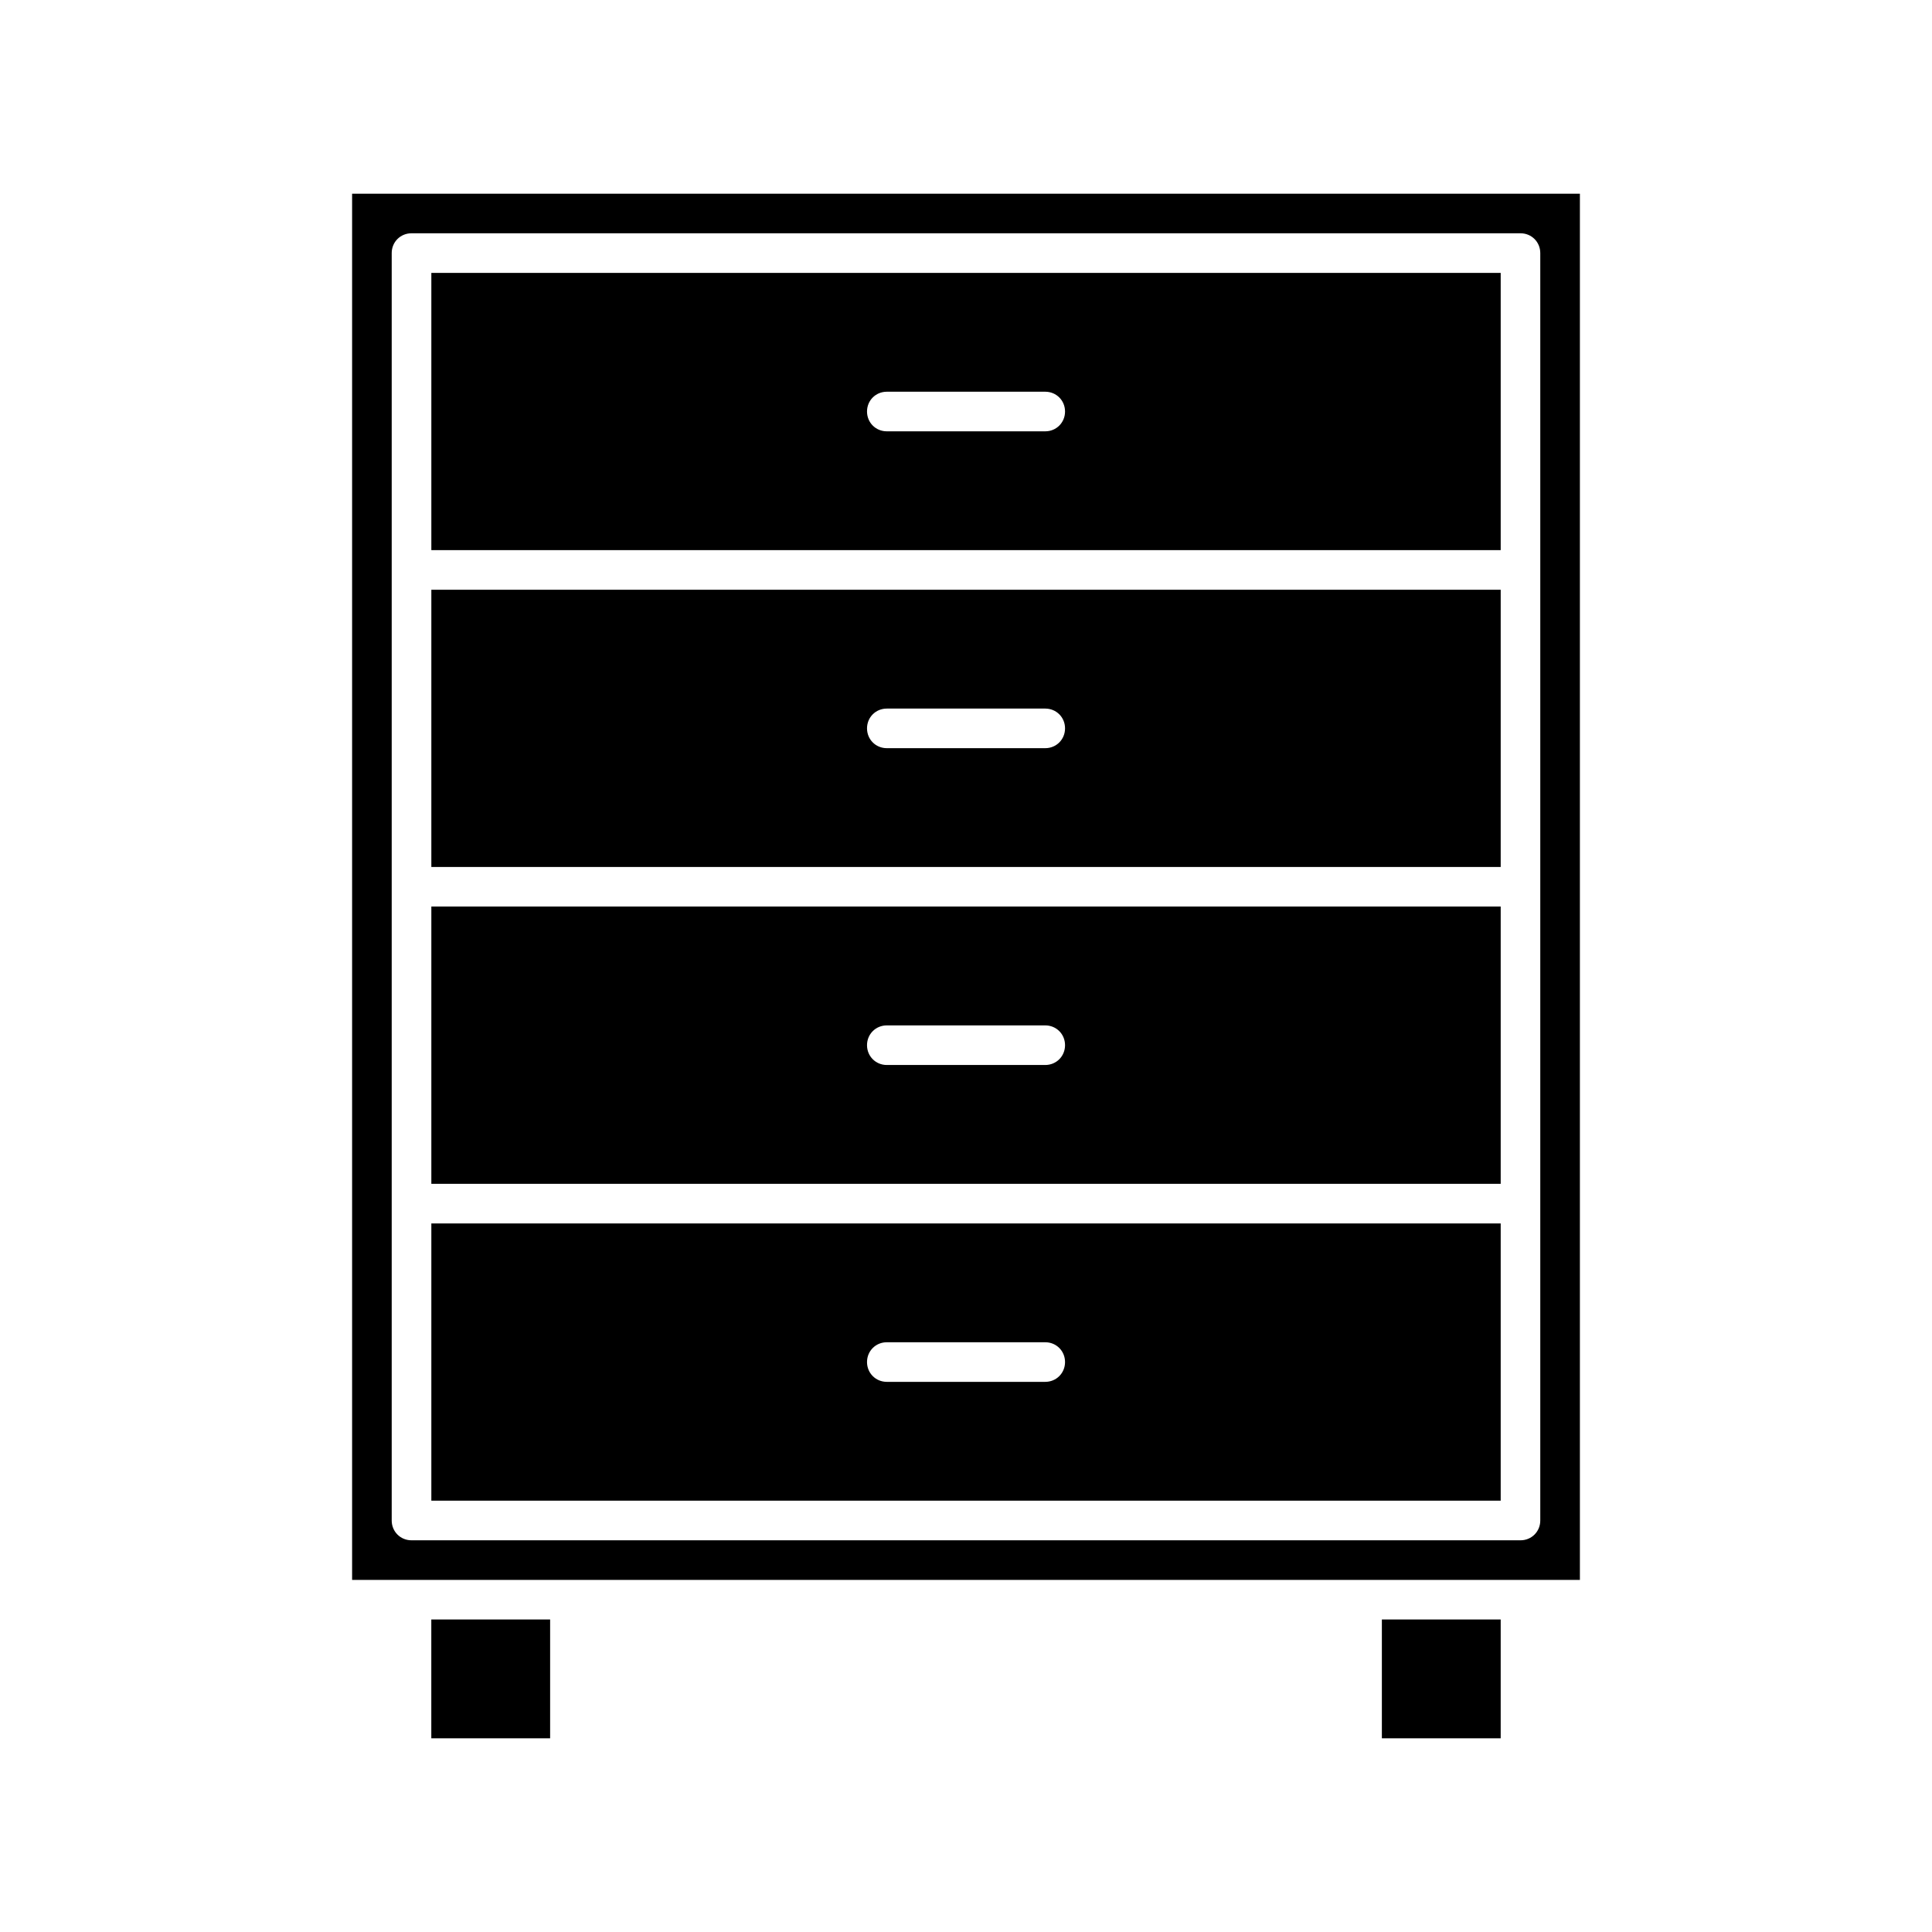 <?xml version="1.0" encoding="UTF-8"?>
<!-- Uploaded to: SVG Repo, www.svgrepo.com, Generator: SVG Repo Mixer Tools -->
<svg fill="#000000" width="800px" height="800px" version="1.1" viewBox="144 144 512 512" xmlns="http://www.w3.org/2000/svg">
 <g>
  <path d="m541.7 384.25h-283.39v73.473h283.39zm-120.7 41.984h-41.984c-2.938 0-5.246-2.309-5.246-5.246s2.309-5.246 5.246-5.246h41.984c2.938 0 5.246 2.309 5.246 5.246s-2.309 5.246-5.246 5.246z"/>
  <path d="m541.7 468.22h-283.39v73.473h283.39zm-120.7 41.984h-41.984c-2.938 0-5.246-2.309-5.246-5.246s2.309-5.246 5.246-5.246h41.984c2.938 0 5.246 2.309 5.246 5.246s-2.309 5.246-5.246 5.246z"/>
  <path d="m237.31 562.69h325.38v-367.36h-325.38zm10.496-99.711v-251.91c0-2.938 2.309-5.246 5.246-5.246h293.89c2.938 0 5.246 2.309 5.246 5.246v335.88c0 2.938-2.309 5.246-5.246 5.246h-293.89c-2.938 0-5.246-2.309-5.246-5.246z"/>
  <path d="m541.7 216.32h-283.39v73.473h283.39zm-120.7 41.984h-41.984c-2.938 0-5.246-2.309-5.246-5.246s2.309-5.246 5.246-5.246h41.984c2.938 0 5.246 2.309 5.246 5.246s-2.309 5.246-5.246 5.246z"/>
  <path d="m510.21 573.18h31.488v31.488h-31.488z"/>
  <path d="m258.3 573.18h31.488v31.488h-31.488z"/>
  <path d="m541.7 300.29h-283.39v73.473h283.39zm-120.7 41.984h-41.984c-2.938 0-5.246-2.309-5.246-5.246s2.309-5.246 5.246-5.246h41.984c2.938 0 5.246 2.309 5.246 5.246s-2.309 5.246-5.246 5.246z"/>
 </g>
</svg>
